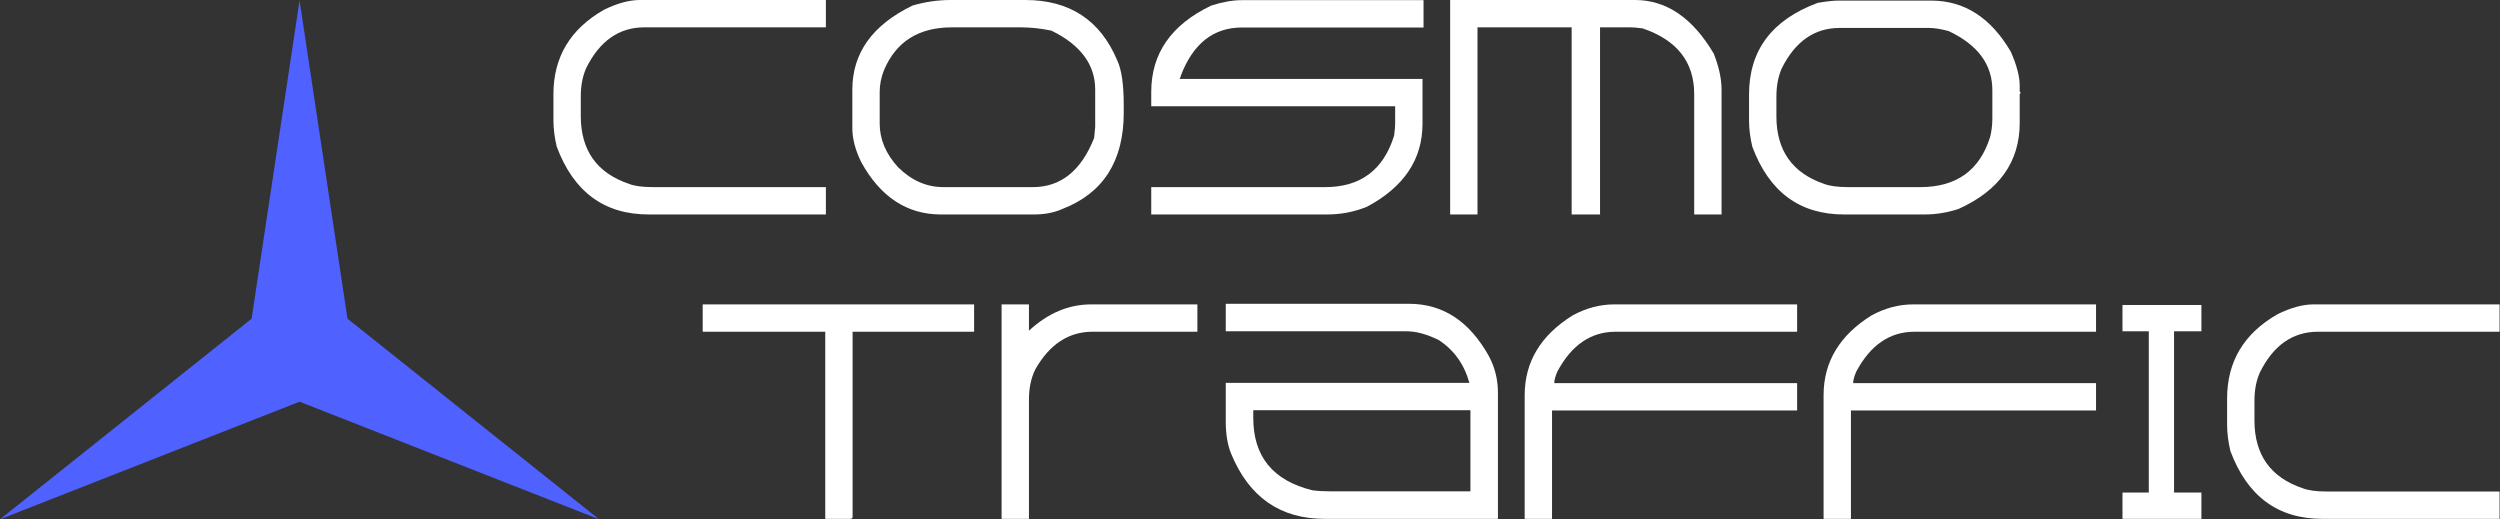 <?xml version="1.0" encoding="UTF-8"?> <svg xmlns="http://www.w3.org/2000/svg" width="3668" height="762" viewBox="0 0 3668 762" fill="none"><rect x="0" y="0" width="3668" height="762" fill="#333333" stroke="none"/> <path d="M2697.55 0.877H2833.5C2882.18 0.877 2921.13 25.947 2950.37 76.088C2959 95.823 2963.31 112.342 2963.31 125.645V133.758C2963.31 134.781 2963.82 135.293 2964.84 135.293L2963.31 138.582V180.244C2963.31 237.402 2933.41 279.503 2873.63 306.547C2857.11 311.955 2840.51 314.66 2823.85 314.66H2705.44C2640.54 314.66 2595.73 281.549 2571.03 215.328C2567.81 201.879 2566.2 189.088 2566.2 176.955V138.582C2566.2 73.823 2599.82 29.017 2667.07 4.166C2679.93 1.973 2690.09 0.877 2697.55 0.877ZM2606.33 141.871V170.596C2606.33 220.883 2629.79 253.994 2676.72 269.928C2684.76 272.997 2696.45 274.532 2711.8 274.532H2817.49C2870.41 274.532 2904.54 250.047 2919.89 201.075C2922.08 192.45 2923.18 183.387 2923.18 173.885V132.223C2923.18 94.654 2901.84 65.782 2859.15 45.609C2847.75 42.539 2838.18 41.004 2830.43 41.004H2699.08C2662.24 41.004 2633.96 60.739 2614.22 100.209C2608.96 112.196 2606.33 126.083 2606.33 141.871Z" fill="white"></path> <path d="M2127.65 0H2398.89C2444.94 0 2483.46 26.24 2514.45 78.72C2522.05 98.016 2525.86 115.631 2525.86 131.565V314.66H2485.73V138.143C2485.73 90.926 2460.51 58.766 2410.08 41.662C2402.77 40.639 2396.92 40.127 2392.54 40.127H2347.58V314.66H2305.92V40.127H2167.78V314.66H2127.65V0Z" fill="white"></path> <path d="M1822.2 0.219H2088.62V40.346H1822.2C1780.39 40.346 1750.5 63.882 1732.52 110.953C1732.52 111.976 1731.93 113.584 1730.76 115.777H2087.09V181.559C2087.09 233.893 2059.82 274.532 2005.3 303.476C1986.73 310.932 1967.43 314.659 1947.41 314.659H1689.1V274.532H1944.34C1996.09 274.532 2029.78 249.388 2045.42 199.101C2046.45 191.792 2046.96 185.945 2046.96 181.559V155.904H1689.1V134.854C1689.1 78.427 1718.48 36.18 1777.25 8.113C1793.77 2.85 1808.75 0.219 1822.2 0.219Z" fill="white"></path> <path d="M1395.05 0H1504.25C1569.3 0 1614.26 29.456 1639.11 88.368C1645.54 101.817 1648.75 123.744 1648.75 154.15V165.334C1648.75 236.232 1618.79 283.304 1558.85 306.547C1546.72 311.956 1532.76 314.66 1516.97 314.66H1380.58C1330.73 314.66 1291.7 289.005 1263.49 237.694C1254.86 220.006 1250.55 203.414 1250.55 187.919V131.565C1250.55 77.77 1280.01 36.619 1338.92 8.113C1357.34 2.704 1376.05 0 1395.05 0ZM1290.68 134.854V181.341C1290.68 204.438 1299.74 225.853 1317.87 245.588C1337.6 264.884 1359.6 274.533 1383.87 274.533H1515.44C1556.37 274.533 1586.33 250.485 1605.34 202.391L1606.87 186.165V131.565C1606.87 94.727 1585.46 65.856 1542.63 44.951C1527.13 41.735 1512.15 40.127 1497.67 40.127H1396.59C1347.91 40.127 1314.73 61.032 1297.04 102.84C1292.8 113.511 1290.68 124.183 1290.68 134.854Z" fill="white"></path> <path d="M938.741 0H1211.74V40.127H945.319C908.335 40.127 879.975 59.935 860.241 99.551C854.832 111.538 852.127 125.425 852.127 141.213V170.158C852.127 220.591 875.663 253.775 922.734 269.709C930.774 272.925 942.542 274.533 958.037 274.533H1211.74V314.66H951.678C886.48 314.66 841.529 281.476 816.824 215.109C813.608 201.514 812 188.65 812 176.517V138.143C812 83.909 836.632 42.686 885.896 14.472C905.484 4.824 923.099 0 938.741 0Z" fill="white"></path> <path d="M3394.35 446.596H3667.35V486.723H3400.93C3363.94 486.723 3335.58 506.531 3315.85 546.147C3310.44 558.134 3307.73 572.021 3307.73 587.809V616.753C3307.73 667.187 3331.27 700.37 3378.34 716.304C3386.38 719.52 3398.15 721.128 3413.64 721.128H3667.35V761.256H3407.29C3342.09 761.256 3297.14 728.072 3272.43 661.705C3269.22 648.11 3267.61 635.245 3267.61 623.112V584.739C3267.61 530.505 3292.24 489.281 3341.5 461.068C3361.09 451.42 3378.71 446.596 3394.35 446.596Z" fill="white"></path> <path d="M3114.12 447.473H3229.89V486.065H3189.77V722.663H3229.89V761.255H3114.12V722.663H3152.71V486.065H3114.12V447.473Z" fill="white"></path> <path d="M2807.13 446.596H3075.3V486.723H2808.88C2772.92 486.723 2744.56 506.019 2723.81 544.612C2720.59 551.775 2718.98 557.622 2718.98 562.154H3075.3V602.281H2715.69V761.256H2675.56V579.915C2675.56 530.944 2699.1 491.839 2746.17 462.603C2765.91 451.931 2786.23 446.596 2807.13 446.596Z" fill="white"></path> <path d="M2368.58 446.596H2636.75V486.723H2370.33C2334.37 486.723 2306.01 506.019 2285.25 544.612C2282.04 551.775 2280.43 557.622 2280.43 562.154H2636.75V602.281H2277.14V761.256H2237.01V579.915C2237.01 530.944 2260.55 491.839 2307.62 462.603C2327.36 451.931 2347.67 446.596 2368.58 446.596Z" fill="white"></path> <path d="M1798.46 445.719H2067.29C2117.14 445.719 2156.32 471.52 2184.83 523.123C2193.45 539.495 2197.76 557.184 2197.76 576.188V761.256H1943.4C1878.5 761.256 1832.89 729.607 1806.58 666.31C1801.17 653.153 1798.46 637.585 1798.46 619.604V561.715H2155.88C2148.28 534.379 2133.22 513.402 2110.71 498.783C2093.31 490.305 2077.75 486.065 2064.01 486.065H1798.46V445.719ZM1838.81 601.843V613.245C1838.81 669.818 1867.75 705.194 1925.64 719.374C1933.83 720.398 1942.97 720.909 1953.05 720.909H2157.42V601.843H1838.81Z" fill="white"></path> <path d="M1469.55 446.596H1509.68V485.188C1537.45 459.46 1567.93 446.596 1601.12 446.596H1756.8V486.723H1602.87C1568.08 486.723 1540.23 504.923 1519.33 541.323C1512.89 554.041 1509.68 569.024 1509.68 586.274V761.256H1469.55V446.596Z" fill="white"></path> <path d="M1031 446.596H1429.2V486.723H1250.93V757.967C1250.93 760.159 1249.84 761.256 1247.64 761.256H1210.81V486.723H1031V446.596Z" fill="white"></path> <path d="M439.508 0.66L509.829 467.56L879.016 761.91L439.508 589.36L0 761.91L369.187 467.56L439.508 0.66Z" fill="#4F61FF"></path> </svg> 
